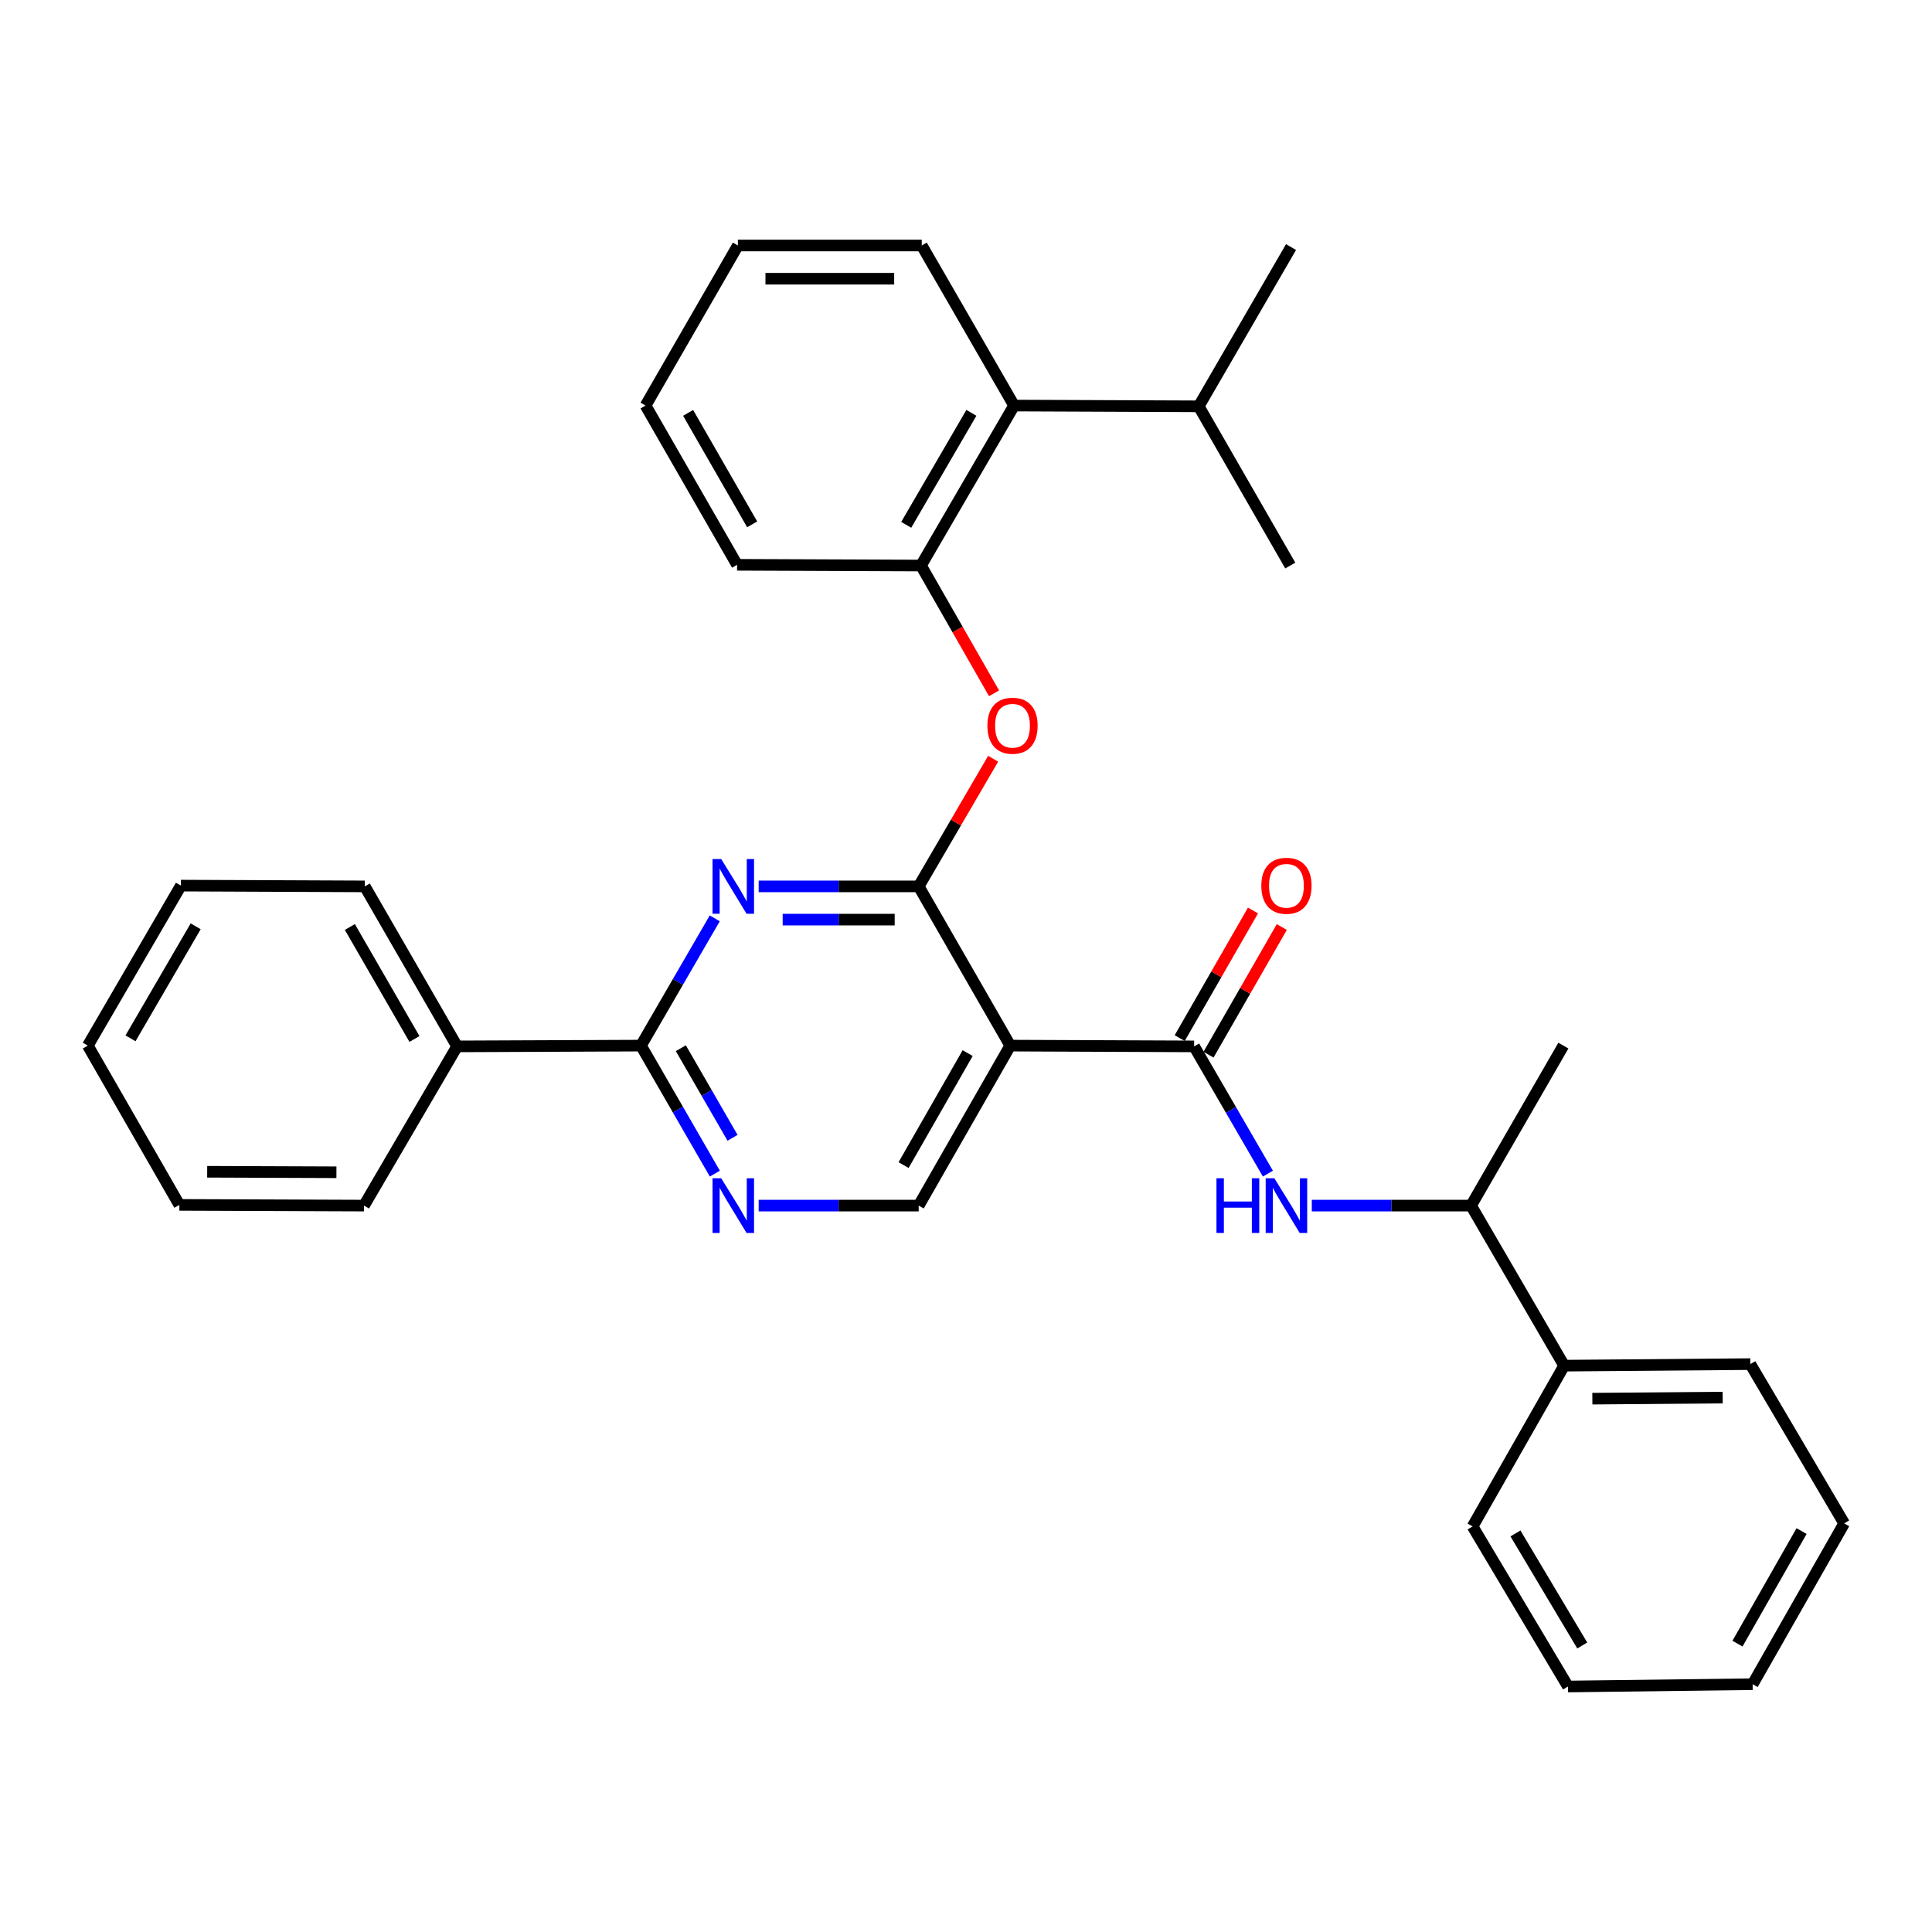 <?xml version='1.0' encoding='iso-8859-1'?>
<svg version='1.1' baseProfile='full'
              xmlns='http://www.w3.org/2000/svg'
                      xmlns:rdkit='http://www.rdkit.org/xml'
                      xmlns:xlink='http://www.w3.org/1999/xlink'
                  xml:space='preserve'
width='1000px' height='1000px' viewBox='0 0 1000 1000'>
<!-- END OF HEADER -->
<rect style='opacity:1.0;fill:#FFFFFF;stroke:none' width='1000' height='1000' x='0' y='0'> </rect>
<path class='bond-0' d='M 475.516,458.791 L 434.101,458.791' style='fill:none;fill-rule:evenodd;stroke:#000000;stroke-width:6px;stroke-linecap:butt;stroke-linejoin:miter;stroke-opacity:1' />
<path class='bond-0' d='M 434.101,458.791 L 392.687,458.791' style='fill:none;fill-rule:evenodd;stroke:#0000FF;stroke-width:6px;stroke-linecap:butt;stroke-linejoin:miter;stroke-opacity:1' />
<path class='bond-0' d='M 463.091,475.994 L 434.101,475.994' style='fill:none;fill-rule:evenodd;stroke:#000000;stroke-width:6px;stroke-linecap:butt;stroke-linejoin:miter;stroke-opacity:1' />
<path class='bond-0' d='M 434.101,475.994 L 405.111,475.994' style='fill:none;fill-rule:evenodd;stroke:#0000FF;stroke-width:6px;stroke-linecap:butt;stroke-linejoin:miter;stroke-opacity:1' />
<path class='bond-1' d='M 475.516,458.791 L 522.898,541.209' style='fill:none;fill-rule:evenodd;stroke:#000000;stroke-width:6px;stroke-linecap:butt;stroke-linejoin:miter;stroke-opacity:1' />
<path class='bond-6' d='M 475.516,458.791 L 494.787,425.757' style='fill:none;fill-rule:evenodd;stroke:#000000;stroke-width:6px;stroke-linecap:butt;stroke-linejoin:miter;stroke-opacity:1' />
<path class='bond-6' d='M 494.787,425.757 L 514.058,392.722' style='fill:none;fill-rule:evenodd;stroke:#FF0000;stroke-width:6px;stroke-linecap:butt;stroke-linejoin:miter;stroke-opacity:1' />
<path class='bond-3' d='M 369.957,475.333 L 350.86,508.271' style='fill:none;fill-rule:evenodd;stroke:#0000FF;stroke-width:6px;stroke-linecap:butt;stroke-linejoin:miter;stroke-opacity:1' />
<path class='bond-3' d='M 350.86,508.271 L 331.764,541.209' style='fill:none;fill-rule:evenodd;stroke:#000000;stroke-width:6px;stroke-linecap:butt;stroke-linejoin:miter;stroke-opacity:1' />
<path class='bond-2' d='M 522.898,541.209 L 618.073,541.61' style='fill:none;fill-rule:evenodd;stroke:#000000;stroke-width:6px;stroke-linecap:butt;stroke-linejoin:miter;stroke-opacity:1' />
<path class='bond-7' d='M 522.898,541.209 L 475.516,624.017' style='fill:none;fill-rule:evenodd;stroke:#000000;stroke-width:6px;stroke-linecap:butt;stroke-linejoin:miter;stroke-opacity:1' />
<path class='bond-7' d='M 500.86,545.087 L 467.692,603.053' style='fill:none;fill-rule:evenodd;stroke:#000000;stroke-width:6px;stroke-linecap:butt;stroke-linejoin:miter;stroke-opacity:1' />
<path class='bond-5' d='M 618.073,541.61 L 637.169,574.543' style='fill:none;fill-rule:evenodd;stroke:#000000;stroke-width:6px;stroke-linecap:butt;stroke-linejoin:miter;stroke-opacity:1' />
<path class='bond-5' d='M 637.169,574.543 L 656.265,607.476' style='fill:none;fill-rule:evenodd;stroke:#0000FF;stroke-width:6px;stroke-linecap:butt;stroke-linejoin:miter;stroke-opacity:1' />
<path class='bond-11' d='M 625.532,545.893 L 644.498,512.862' style='fill:none;fill-rule:evenodd;stroke:#000000;stroke-width:6px;stroke-linecap:butt;stroke-linejoin:miter;stroke-opacity:1' />
<path class='bond-11' d='M 644.498,512.862 L 663.463,479.832' style='fill:none;fill-rule:evenodd;stroke:#FF0000;stroke-width:6px;stroke-linecap:butt;stroke-linejoin:miter;stroke-opacity:1' />
<path class='bond-11' d='M 610.614,537.327 L 629.58,504.297' style='fill:none;fill-rule:evenodd;stroke:#000000;stroke-width:6px;stroke-linecap:butt;stroke-linejoin:miter;stroke-opacity:1' />
<path class='bond-11' d='M 629.58,504.297 L 648.545,471.266' style='fill:none;fill-rule:evenodd;stroke:#FF0000;stroke-width:6px;stroke-linecap:butt;stroke-linejoin:miter;stroke-opacity:1' />
<path class='bond-4' d='M 331.764,541.209 L 350.881,574.338' style='fill:none;fill-rule:evenodd;stroke:#000000;stroke-width:6px;stroke-linecap:butt;stroke-linejoin:miter;stroke-opacity:1' />
<path class='bond-4' d='M 350.881,574.338 L 369.997,607.467' style='fill:none;fill-rule:evenodd;stroke:#0000FF;stroke-width:6px;stroke-linecap:butt;stroke-linejoin:miter;stroke-opacity:1' />
<path class='bond-4' d='M 352.398,542.55 L 365.78,565.74' style='fill:none;fill-rule:evenodd;stroke:#000000;stroke-width:6px;stroke-linecap:butt;stroke-linejoin:miter;stroke-opacity:1' />
<path class='bond-4' d='M 365.78,565.74 L 379.162,588.931' style='fill:none;fill-rule:evenodd;stroke:#0000FF;stroke-width:6px;stroke-linecap:butt;stroke-linejoin:miter;stroke-opacity:1' />
<path class='bond-12' d='M 331.764,541.209 L 236.589,541.61' style='fill:none;fill-rule:evenodd;stroke:#000000;stroke-width:6px;stroke-linecap:butt;stroke-linejoin:miter;stroke-opacity:1' />
<path class='bond-32' d='M 392.687,624.017 L 434.101,624.017' style='fill:none;fill-rule:evenodd;stroke:#0000FF;stroke-width:6px;stroke-linecap:butt;stroke-linejoin:miter;stroke-opacity:1' />
<path class='bond-32' d='M 434.101,624.017 L 475.516,624.017' style='fill:none;fill-rule:evenodd;stroke:#000000;stroke-width:6px;stroke-linecap:butt;stroke-linejoin:miter;stroke-opacity:1' />
<path class='bond-10' d='M 678.986,624.017 L 720.205,624.017' style='fill:none;fill-rule:evenodd;stroke:#0000FF;stroke-width:6px;stroke-linecap:butt;stroke-linejoin:miter;stroke-opacity:1' />
<path class='bond-10' d='M 720.205,624.017 L 761.424,624.017' style='fill:none;fill-rule:evenodd;stroke:#000000;stroke-width:6px;stroke-linecap:butt;stroke-linejoin:miter;stroke-opacity:1' />
<path class='bond-8' d='M 514.519,358.847 L 495.61,325.786' style='fill:none;fill-rule:evenodd;stroke:#FF0000;stroke-width:6px;stroke-linecap:butt;stroke-linejoin:miter;stroke-opacity:1' />
<path class='bond-8' d='M 495.61,325.786 L 476.701,292.725' style='fill:none;fill-rule:evenodd;stroke:#000000;stroke-width:6px;stroke-linecap:butt;stroke-linejoin:miter;stroke-opacity:1' />
<path class='bond-9' d='M 476.701,292.725 L 524.886,209.916' style='fill:none;fill-rule:evenodd;stroke:#000000;stroke-width:6px;stroke-linecap:butt;stroke-linejoin:miter;stroke-opacity:1' />
<path class='bond-9' d='M 469.06,271.652 L 502.79,213.686' style='fill:none;fill-rule:evenodd;stroke:#000000;stroke-width:6px;stroke-linecap:butt;stroke-linejoin:miter;stroke-opacity:1' />
<path class='bond-15' d='M 476.701,292.725 L 381.516,292.342' style='fill:none;fill-rule:evenodd;stroke:#000000;stroke-width:6px;stroke-linecap:butt;stroke-linejoin:miter;stroke-opacity:1' />
<path class='bond-14' d='M 524.886,209.916 L 620.453,210.308' style='fill:none;fill-rule:evenodd;stroke:#000000;stroke-width:6px;stroke-linecap:butt;stroke-linejoin:miter;stroke-opacity:1' />
<path class='bond-16' d='M 524.886,209.916 L 477.102,127.069' style='fill:none;fill-rule:evenodd;stroke:#000000;stroke-width:6px;stroke-linecap:butt;stroke-linejoin:miter;stroke-opacity:1' />
<path class='bond-13' d='M 761.424,624.017 L 809.599,706.864' style='fill:none;fill-rule:evenodd;stroke:#000000;stroke-width:6px;stroke-linecap:butt;stroke-linejoin:miter;stroke-opacity:1' />
<path class='bond-17' d='M 761.424,624.017 L 809.207,541.209' style='fill:none;fill-rule:evenodd;stroke:#000000;stroke-width:6px;stroke-linecap:butt;stroke-linejoin:miter;stroke-opacity:1' />
<path class='bond-18' d='M 236.589,541.61 L 188.824,458.791' style='fill:none;fill-rule:evenodd;stroke:#000000;stroke-width:6px;stroke-linecap:butt;stroke-linejoin:miter;stroke-opacity:1' />
<path class='bond-18' d='M 214.523,537.781 L 181.087,479.808' style='fill:none;fill-rule:evenodd;stroke:#000000;stroke-width:6px;stroke-linecap:butt;stroke-linejoin:miter;stroke-opacity:1' />
<path class='bond-19' d='M 236.589,541.61 L 188.404,624.017' style='fill:none;fill-rule:evenodd;stroke:#000000;stroke-width:6px;stroke-linecap:butt;stroke-linejoin:miter;stroke-opacity:1' />
<path class='bond-20' d='M 809.599,706.864 L 905.969,706.062' style='fill:none;fill-rule:evenodd;stroke:#000000;stroke-width:6px;stroke-linecap:butt;stroke-linejoin:miter;stroke-opacity:1' />
<path class='bond-20' d='M 824.198,723.945 L 891.657,723.384' style='fill:none;fill-rule:evenodd;stroke:#000000;stroke-width:6px;stroke-linecap:butt;stroke-linejoin:miter;stroke-opacity:1' />
<path class='bond-21' d='M 809.599,706.864 L 762.217,790.084' style='fill:none;fill-rule:evenodd;stroke:#000000;stroke-width:6px;stroke-linecap:butt;stroke-linejoin:miter;stroke-opacity:1' />
<path class='bond-22' d='M 620.453,210.308 L 667.844,292.725' style='fill:none;fill-rule:evenodd;stroke:#000000;stroke-width:6px;stroke-linecap:butt;stroke-linejoin:miter;stroke-opacity:1' />
<path class='bond-23' d='M 620.453,210.308 L 668.236,127.881' style='fill:none;fill-rule:evenodd;stroke:#000000;stroke-width:6px;stroke-linecap:butt;stroke-linejoin:miter;stroke-opacity:1' />
<path class='bond-24' d='M 381.516,292.342 L 334.143,209.916' style='fill:none;fill-rule:evenodd;stroke:#000000;stroke-width:6px;stroke-linecap:butt;stroke-linejoin:miter;stroke-opacity:1' />
<path class='bond-24' d='M 389.324,271.407 L 356.164,213.708' style='fill:none;fill-rule:evenodd;stroke:#000000;stroke-width:6px;stroke-linecap:butt;stroke-linejoin:miter;stroke-opacity:1' />
<path class='bond-33' d='M 477.102,127.069 L 381.927,127.069' style='fill:none;fill-rule:evenodd;stroke:#000000;stroke-width:6px;stroke-linecap:butt;stroke-linejoin:miter;stroke-opacity:1' />
<path class='bond-33' d='M 462.826,144.271 L 396.203,144.271' style='fill:none;fill-rule:evenodd;stroke:#000000;stroke-width:6px;stroke-linecap:butt;stroke-linejoin:miter;stroke-opacity:1' />
<path class='bond-26' d='M 188.824,458.791 L 93.639,458.39' style='fill:none;fill-rule:evenodd;stroke:#000000;stroke-width:6px;stroke-linecap:butt;stroke-linejoin:miter;stroke-opacity:1' />
<path class='bond-27' d='M 188.404,624.017 L 92.837,623.654' style='fill:none;fill-rule:evenodd;stroke:#000000;stroke-width:6px;stroke-linecap:butt;stroke-linejoin:miter;stroke-opacity:1' />
<path class='bond-27' d='M 174.134,606.761 L 107.237,606.507' style='fill:none;fill-rule:evenodd;stroke:#000000;stroke-width:6px;stroke-linecap:butt;stroke-linejoin:miter;stroke-opacity:1' />
<path class='bond-28' d='M 905.969,706.062 L 954.545,788.507' style='fill:none;fill-rule:evenodd;stroke:#000000;stroke-width:6px;stroke-linecap:butt;stroke-linejoin:miter;stroke-opacity:1' />
<path class='bond-29' d='M 762.217,790.084 L 811.596,872.931' style='fill:none;fill-rule:evenodd;stroke:#000000;stroke-width:6px;stroke-linecap:butt;stroke-linejoin:miter;stroke-opacity:1' />
<path class='bond-29' d='M 784.4,793.704 L 818.966,851.697' style='fill:none;fill-rule:evenodd;stroke:#000000;stroke-width:6px;stroke-linecap:butt;stroke-linejoin:miter;stroke-opacity:1' />
<path class='bond-25' d='M 334.143,209.916 L 381.927,127.069' style='fill:none;fill-rule:evenodd;stroke:#000000;stroke-width:6px;stroke-linecap:butt;stroke-linejoin:miter;stroke-opacity:1' />
<path class='bond-30' d='M 93.639,458.39 L 45.455,541.209' style='fill:none;fill-rule:evenodd;stroke:#000000;stroke-width:6px;stroke-linecap:butt;stroke-linejoin:miter;stroke-opacity:1' />
<path class='bond-30' d='M 101.28,479.464 L 67.551,537.437' style='fill:none;fill-rule:evenodd;stroke:#000000;stroke-width:6px;stroke-linecap:butt;stroke-linejoin:miter;stroke-opacity:1' />
<path class='bond-34' d='M 92.837,623.654 L 45.455,541.209' style='fill:none;fill-rule:evenodd;stroke:#000000;stroke-width:6px;stroke-linecap:butt;stroke-linejoin:miter;stroke-opacity:1' />
<path class='bond-31' d='M 954.545,788.507 L 907.163,871.737' style='fill:none;fill-rule:evenodd;stroke:#000000;stroke-width:6px;stroke-linecap:butt;stroke-linejoin:miter;stroke-opacity:1' />
<path class='bond-31' d='M 932.489,792.481 L 899.321,850.742' style='fill:none;fill-rule:evenodd;stroke:#000000;stroke-width:6px;stroke-linecap:butt;stroke-linejoin:miter;stroke-opacity:1' />
<path class='bond-35' d='M 811.596,872.931 L 907.163,871.737' style='fill:none;fill-rule:evenodd;stroke:#000000;stroke-width:6px;stroke-linecap:butt;stroke-linejoin:miter;stroke-opacity:1' />
<path  class='atom-1' d='M 373.287 444.631
L 382.567 459.631
Q 383.487 461.111, 384.967 463.791
Q 386.447 466.471, 386.527 466.631
L 386.527 444.631
L 390.287 444.631
L 390.287 472.951
L 386.407 472.951
L 376.447 456.551
Q 375.287 454.631, 374.047 452.431
Q 372.847 450.231, 372.487 449.551
L 372.487 472.951
L 368.807 472.951
L 368.807 444.631
L 373.287 444.631
' fill='#0000FF'/>
<path  class='atom-5' d='M 373.287 609.857
L 382.567 624.857
Q 383.487 626.337, 384.967 629.017
Q 386.447 631.697, 386.527 631.857
L 386.527 609.857
L 390.287 609.857
L 390.287 638.177
L 386.407 638.177
L 376.447 621.777
Q 375.287 619.857, 374.047 617.657
Q 372.847 615.457, 372.487 614.777
L 372.487 638.177
L 368.807 638.177
L 368.807 609.857
L 373.287 609.857
' fill='#0000FF'/>
<path  class='atom-6' d='M 629.637 609.857
L 633.477 609.857
L 633.477 621.897
L 647.957 621.897
L 647.957 609.857
L 651.797 609.857
L 651.797 638.177
L 647.957 638.177
L 647.957 625.097
L 633.477 625.097
L 633.477 638.177
L 629.637 638.177
L 629.637 609.857
' fill='#0000FF'/>
<path  class='atom-6' d='M 659.597 609.857
L 668.877 624.857
Q 669.797 626.337, 671.277 629.017
Q 672.757 631.697, 672.837 631.857
L 672.837 609.857
L 676.597 609.857
L 676.597 638.177
L 672.717 638.177
L 662.757 621.777
Q 661.597 619.857, 660.357 617.657
Q 659.157 615.457, 658.797 614.777
L 658.797 638.177
L 655.117 638.177
L 655.117 609.857
L 659.597 609.857
' fill='#0000FF'/>
<path  class='atom-7' d='M 511.073 375.633
Q 511.073 368.833, 514.433 365.033
Q 517.793 361.233, 524.073 361.233
Q 530.353 361.233, 533.713 365.033
Q 537.073 368.833, 537.073 375.633
Q 537.073 382.513, 533.673 386.433
Q 530.273 390.313, 524.073 390.313
Q 517.833 390.313, 514.433 386.433
Q 511.073 382.553, 511.073 375.633
M 524.073 387.113
Q 528.393 387.113, 530.713 384.233
Q 533.073 381.313, 533.073 375.633
Q 533.073 370.073, 530.713 367.273
Q 528.393 364.433, 524.073 364.433
Q 519.753 364.433, 517.393 367.233
Q 515.073 370.033, 515.073 375.633
Q 515.073 381.353, 517.393 384.233
Q 519.753 387.113, 524.073 387.113
' fill='#FF0000'/>
<path  class='atom-12' d='M 652.857 458.47
Q 652.857 451.67, 656.217 447.87
Q 659.577 444.07, 665.857 444.07
Q 672.137 444.07, 675.497 447.87
Q 678.857 451.67, 678.857 458.47
Q 678.857 465.35, 675.457 469.27
Q 672.057 473.15, 665.857 473.15
Q 659.617 473.15, 656.217 469.27
Q 652.857 465.39, 652.857 458.47
M 665.857 469.95
Q 670.177 469.95, 672.497 467.07
Q 674.857 464.15, 674.857 458.47
Q 674.857 452.91, 672.497 450.11
Q 670.177 447.27, 665.857 447.27
Q 661.537 447.27, 659.177 450.07
Q 656.857 452.87, 656.857 458.47
Q 656.857 464.19, 659.177 467.07
Q 661.537 469.95, 665.857 469.95
' fill='#FF0000'/>
</svg>
